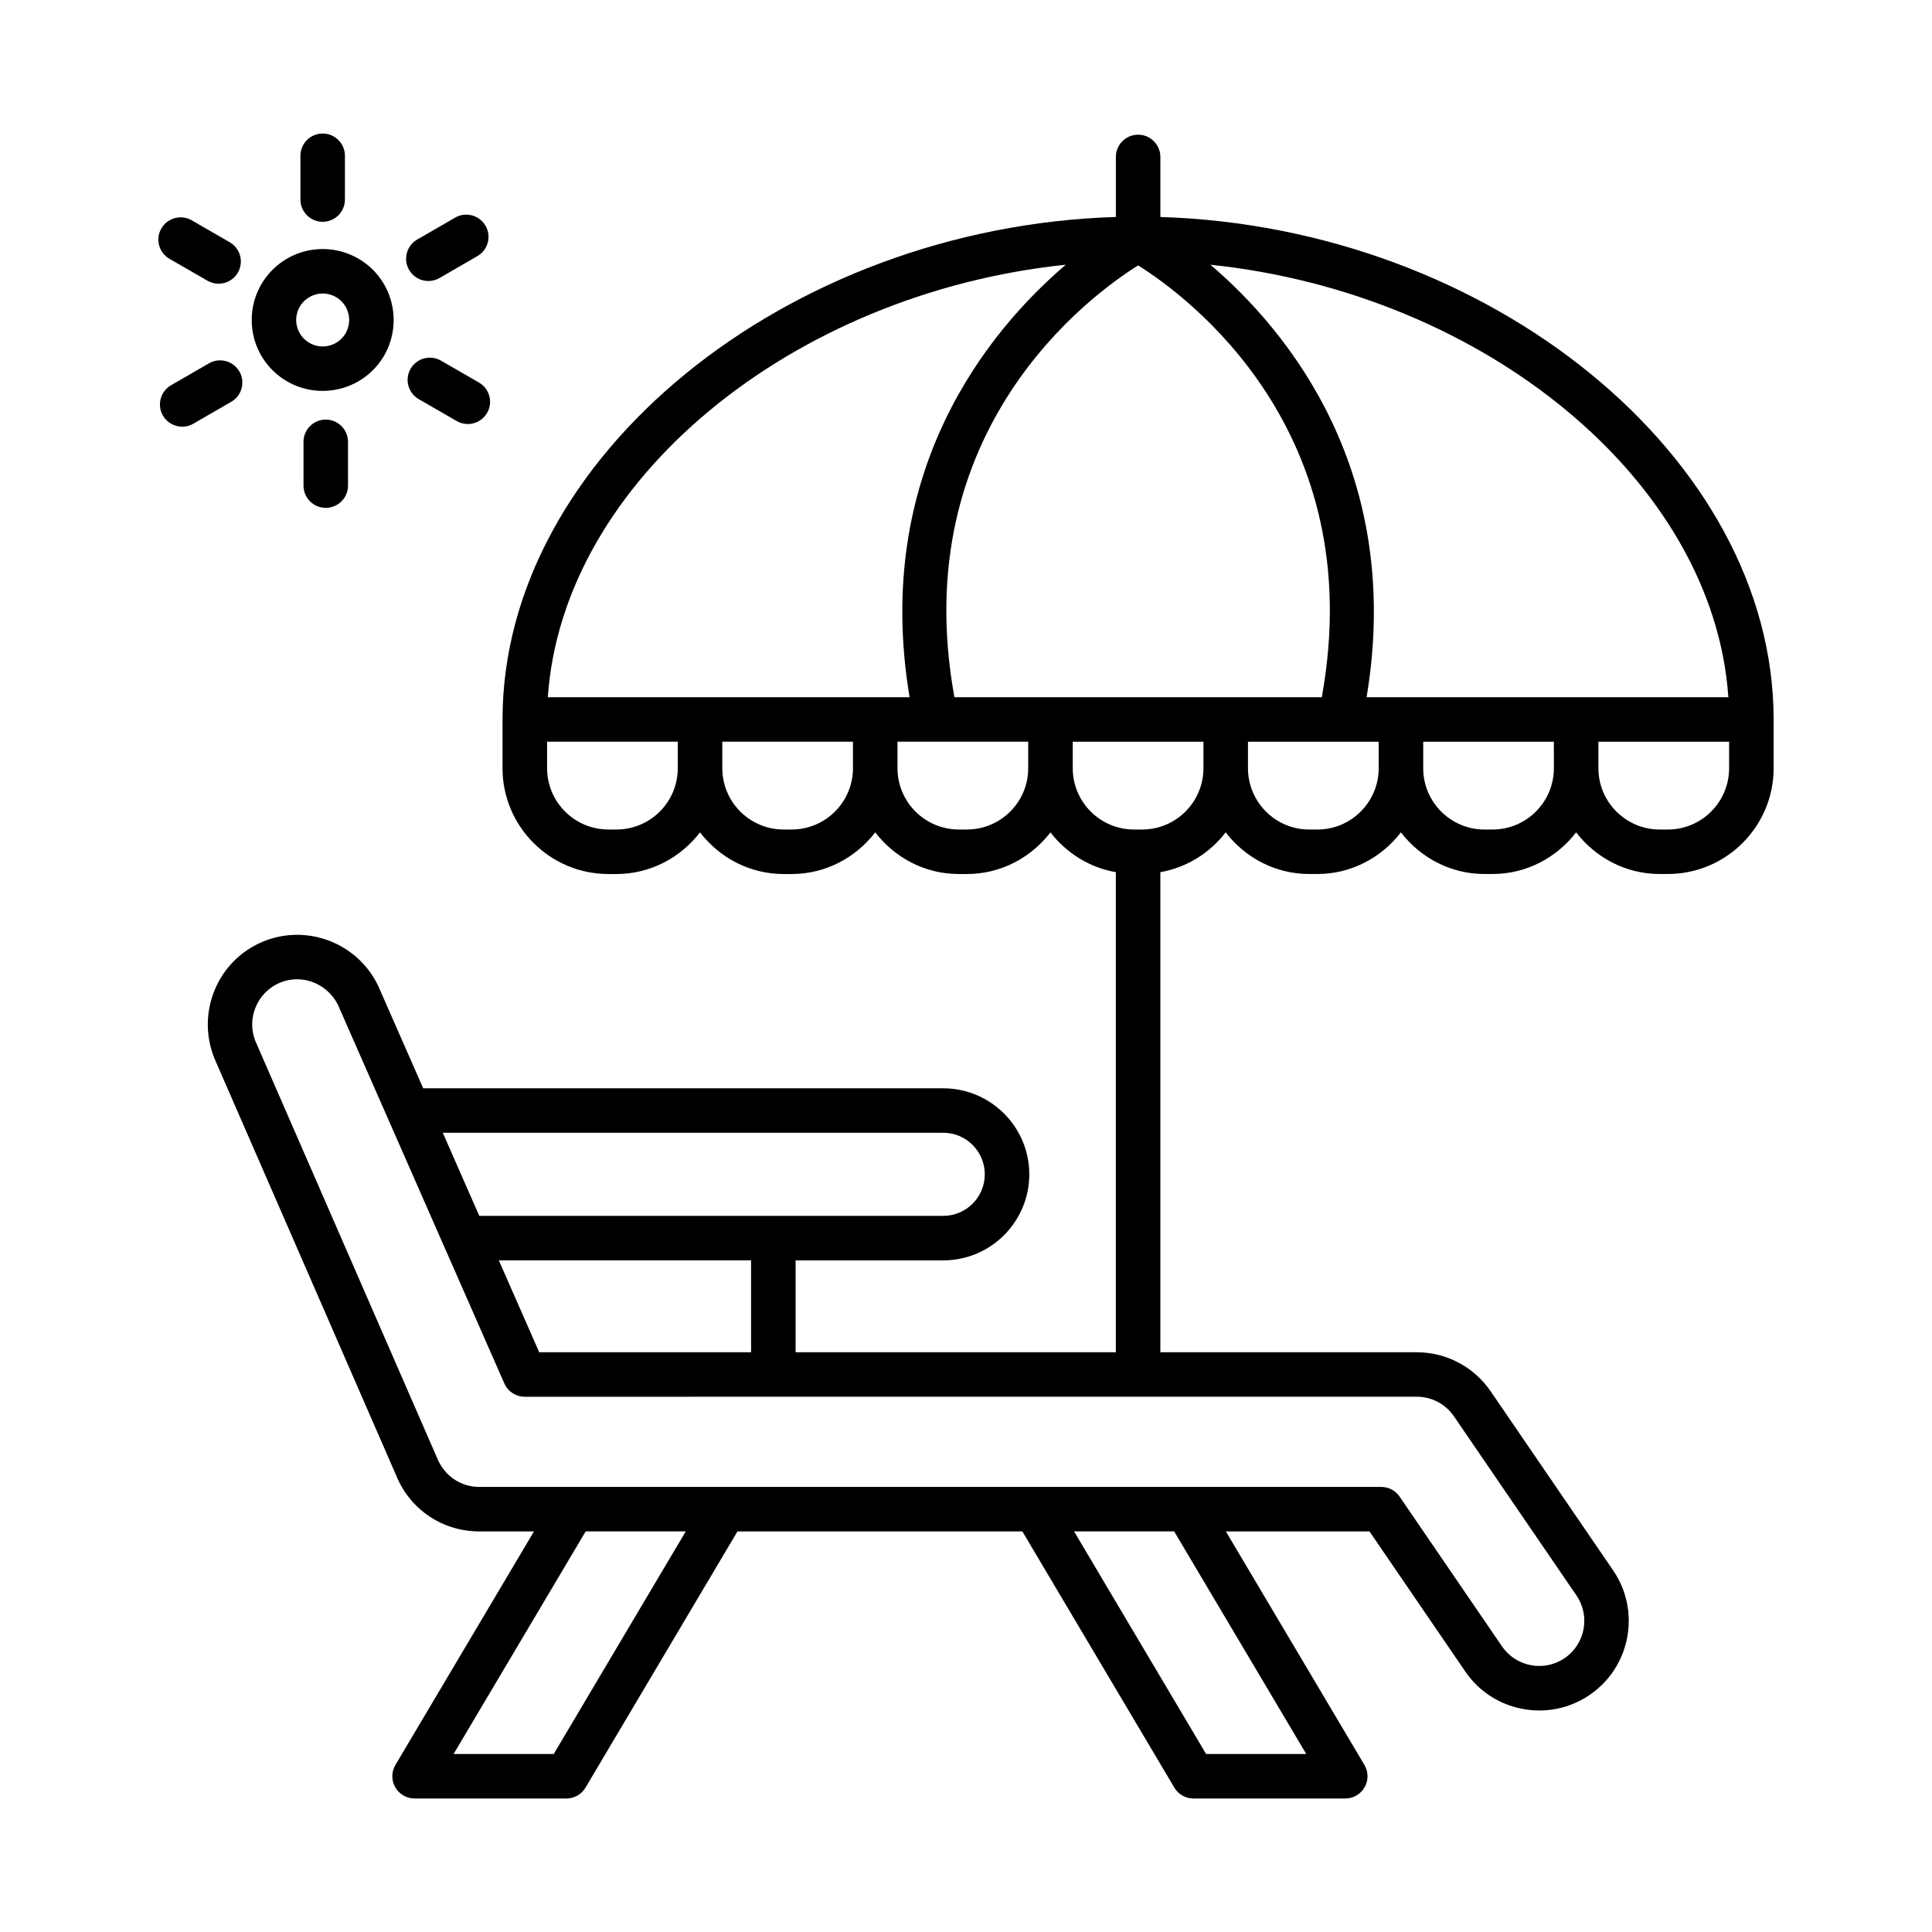 <?xml version="1.0" encoding="UTF-8"?>
<!-- Uploaded to: SVG Repo, www.svgrepo.com, Generator: SVG Repo Mixer Tools -->
<svg fill="#000000" width="800px" height="800px" version="1.1" viewBox="144 144 512 512" xmlns="http://www.w3.org/2000/svg">
 <g>
  <path d="m451.51 201.5v-15.91c0-3.254-2.648-5.894-5.898-5.894-3.254 0-5.898 2.641-5.898 5.894v15.91c-87.234 2.672-162.54 63.66-162.54 133.17v12.918c0 15.457 12.594 28.035 28.047 28.035h2.144c9.039 0 17.012-4.375 22.145-11.035 5.129 6.664 13.098 11.035 22.137 11.035h2.16c9.039 0 17.004-4.375 22.137-11.035 5.133 6.664 13.105 11.035 22.145 11.035h2.16c9.039 0 17.004-4.375 22.137-11.035 4.195 5.445 10.281 9.316 17.324 10.547v127.23h-84.863v-24.352h39.129c12.562 0 22.797-10.227 22.797-22.797 0-12.57-10.23-22.801-22.797-22.801h-137.82l-11.348-25.82c-4.906-12.137-18.781-18.023-30.914-13.145-12.133 4.906-18.02 18.766-13.066 31.043l48.152 110.48c3.629 9.031 12.277 14.867 22.02 14.867h14.508l-36.711 61.875c-1.078 1.82-1.109 4.086-0.059 5.922 1.051 1.844 3.008 2.981 5.125 2.981h40.238c2.086 0 4.016-1.094 5.066-2.887l40.266-67.891h75.504l40.273 67.891c1.051 1.793 2.981 2.887 5.066 2.887h40.238c2.117 0 4.074-1.137 5.125-2.981 1.051-1.836 1.02-4.102-0.059-5.922l-36.715-61.875h38.066l25.371 37.109v0.008c3.582 5.231 8.996 8.766 15.227 9.93 1.469 0.273 2.949 0.41 4.418 0.41 4.75 0 9.383-1.426 13.383-4.16 10.793-7.398 13.555-22.199 6.16-32.984l-32.453-47.449c-4.418-6.477-11.742-10.34-19.586-10.34l-67.945-0.004v-127.23c7.035-1.234 13.117-5.106 17.309-10.547 5.129 6.664 13.098 11.035 22.137 11.035h2.16c9.039 0 17.012-4.375 22.145-11.035 5.129 6.664 13.098 11.035 22.137 11.035h2.16c9.039 0 17.004-4.375 22.137-11.035 5.133 6.664 13.105 11.035 22.145 11.035h2.16c15.457 0 28.035-12.578 28.035-28.035v-12.918c-0.004-69.504-75.305-130.49-162.52-133.16zm-127.89 146.08c0 8.957-7.281 16.246-16.246 16.246h-2.144c-8.965 0-16.246-7.289-16.246-16.246v-7.023h34.641zm46.426 0c0 8.957-7.281 16.246-16.234 16.246h-2.16c-8.953 0-16.234-7.289-16.234-16.246v-7.023h34.625zm5.898-18.809h-86.766c3.918-57.32 64.582-107.02 137.26-114.62-20.453 17.477-51.352 54.863-41.387 114.62zm40.543 18.809c0 8.957-7.281 16.246-16.234 16.246h-2.16c-8.965 0-16.246-7.289-16.246-16.246v-7.023h34.641zm-22.508 96.613c6.059 0 10.996 4.945 10.996 11.016 0 6.074-4.938 11.008-10.996 11.008l-122.96 0.004-9.676-22.027zm-50.934 33.812v24.352h-56.152l-10.699-24.352zm-52.297 130.82h-26.539l35-58.988h26.523zm199.42 0h-26.539l-34.992-58.988h26.547c0.016 0.027 0.012 0.055 0.027 0.078zm29.289-94.68c3.941 0 7.629 1.941 9.859 5.203l32.453 47.453c3.727 5.434 2.332 12.879-3.094 16.602-2.648 1.812-5.871 2.477-8.965 1.891-3.137-0.59-5.856-2.367-7.672-5l-27.129-39.676c-1.094-1.613-2.922-2.57-4.863-2.57l-239.04 0.004c-4.906 0-9.254-2.938-11.152-7.637l-48.156-110.48c-2.461-6.109 0.52-13.09 6.621-15.559 6.043-2.461 13.082 0.512 15.629 6.801l12.926 29.414c0.004 0.004 0.004 0.012 0.008 0.016l30.773 70.023c0.938 2.137 3.066 3.519 5.394 3.519zm-56.531-166.56c0 8.957-7.281 16.246-16.246 16.246h-2.144c-8.965 0-16.246-7.289-16.246-16.246v-7.023h34.641zm5.902-18.809h-71.898c-12.883-70.82 36.07-106.57 48.684-114.44 12.617 7.871 61.555 43.617 48.668 114.44zm40.539 18.809c0 8.957-7.281 16.246-16.246 16.246h-2.16c-8.953 0-16.234-7.289-16.234-16.246v-7.023h34.641zm46.426 0c0 8.957-7.281 16.246-16.234 16.246h-2.16c-8.953 0-16.234-7.289-16.234-16.246v-7.023h34.625zm5.902-18.809h-55.535c9.965-59.754-20.926-97.145-41.375-114.62 72.664 7.606 133.33 57.301 137.25 114.62zm40.539 18.809c0 8.957-7.281 16.246-16.234 16.246h-2.16c-8.965 0-16.246-7.289-16.246-16.246v-7.023h34.641z"/>
  <path d="m229.51 202.78c3.254 0 5.898-2.641 5.898-5.894l0.004-11.605c0-3.254-2.648-5.894-5.898-5.894-3.254 0-5.898 2.641-5.898 5.894v11.605c-0.004 3.254 2.644 5.894 5.894 5.894z"/>
  <path d="m188.92 212.59 10.059 5.805c0.938 0.539 1.941 0.793 2.949 0.793 2.027 0 4.016-1.059 5.109-2.941 1.625-2.82 0.664-6.426-2.16-8.051l-10.059-5.805c-2.82-1.625-6.418-0.668-8.059 2.152-1.629 2.816-0.664 6.422 2.16 8.047z"/>
  <path d="m207.44 242.44c-1.641-2.82-5.223-3.769-8.059-2.152l-10.047 5.801c-2.82 1.625-3.785 5.231-2.16 8.051 1.094 1.887 3.078 2.941 5.109 2.941 1.008 0 2.016-0.25 2.949-0.793l10.043-5.801c2.824-1.621 3.789-5.227 2.164-8.047z"/>
  <path d="m224.43 261.09v11.605c0 3.254 2.648 5.894 5.898 5.894 3.254 0 5.898-2.641 5.898-5.894v-11.605c0-3.254-2.648-5.894-5.898-5.894s-5.898 2.641-5.898 5.894z"/>
  <path d="m270.93 245.38-10.059-5.805c-2.82-1.625-6.418-0.668-8.059 2.152-1.625 2.82-0.664 6.426 2.16 8.051l10.059 5.805c0.938 0.539 1.941 0.793 2.949 0.793 2.027 0 4.016-1.059 5.109-2.941 1.625-2.824 0.66-6.43-2.16-8.055z"/>
  <path d="m257.52 218.47c1.008 0 2.016-0.25 2.949-0.793l10.043-5.801c2.82-1.625 3.785-5.231 2.16-8.051-1.641-2.812-5.238-3.785-8.059-2.152l-10.043 5.801c-2.82 1.625-3.785 5.231-2.16 8.051 1.094 1.887 3.078 2.945 5.109 2.945z"/>
  <path d="m229.5 247.59c5.238 0 10.461-2.164 14.176-6.402 0 0 0-0.008 0.016-0.008 6.809-7.809 6.016-19.715-1.785-26.543-7.828-6.812-19.715-6.031-26.539 1.777-3.309 3.777-4.949 8.629-4.621 13.637 0.332 5.016 2.606 9.598 6.391 12.91 3.555 3.102 7.973 4.629 12.363 4.629zm-5.269-23.414c1.395-1.582 3.34-2.394 5.297-2.394 1.641 0 3.281 0.57 4.606 1.727 2.922 2.555 3.207 7 0.664 9.914-2.531 2.906-6.981 3.215-9.902 0.656-1.41-1.23-2.258-2.938-2.391-4.809-0.113-1.871 0.488-3.676 1.727-5.094z"/>
 </g>
</svg>
